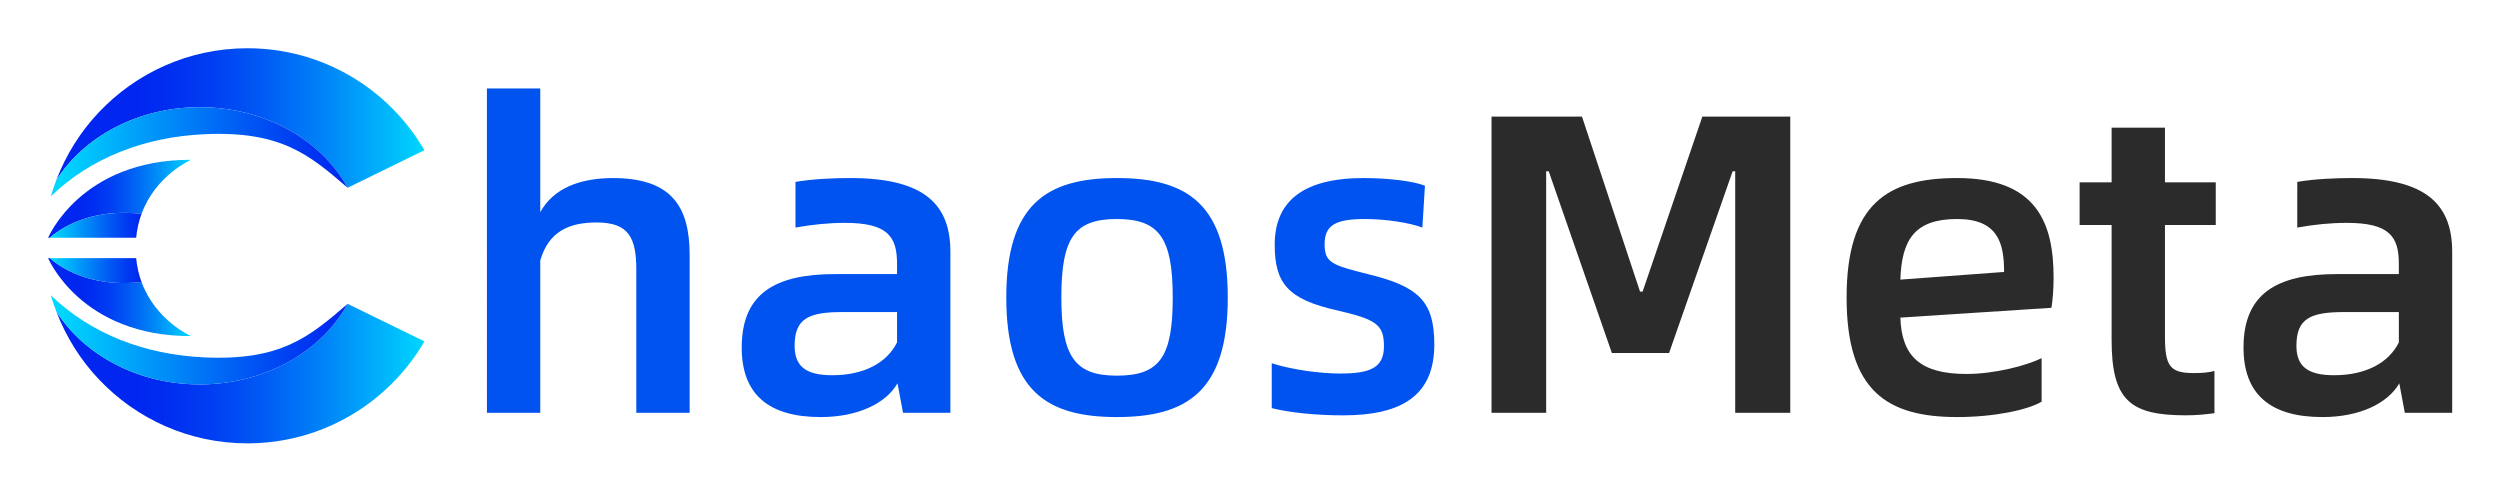 <svg xmlns="http://www.w3.org/2000/svg" role="img" viewBox="19.38 9.38 1020.24 200.24"><title>ChaosMeta logo</title><style>svg {enable-background:new 0 0 1047.13 227.28}</style><linearGradient id="SVGID_1_" x1="40.117" x2="192.589" y1="57.54" y2="57.54" gradientUnits="userSpaceOnUse"><stop offset=".219" stop-color="#0026f0"/><stop offset=".308" stop-color="#002df1"/><stop offset=".434" stop-color="#003ff2"/><stop offset=".583" stop-color="#005ef4"/><stop offset=".747" stop-color="#0088f8"/><stop offset=".924" stop-color="#00befc"/><stop offset="1" stop-color="#00d7fe"/></linearGradient><path fill="url(#SVGID_1_)" d="M100.88 53.12c26.66 0 49.65 13.43 60.32 32.84.02.01.03.03.05.04l.6-.29 30.74-15.03c-14.46-24.87-41.38-41.61-72.22-41.61-23.87 0-45.38 10.02-60.59 26.07-7.52 7.93-13.46 17.36-17.42 27.76 11.32-17.74 33.28-29.78 58.52-29.78z"/><linearGradient id="SVGID_00000005250994890452308850000007176855990551362479_" x1="40.117" x2="161.196" y1="71.33" y2="71.33" gradientUnits="userSpaceOnUse"><stop offset=".033" stop-color="#00d7fe"/><stop offset=".333" stop-color="#0097f9"/><stop offset=".647" stop-color="#005af4"/><stop offset=".878" stop-color="#0034f1"/><stop offset="1" stop-color="#0026f0"/></linearGradient><path fill="url(#SVGID_00000005250994890452308850000007176855990551362479_)" d="M102.61 64.16c31.26-1.47 42.88 8.23 58.59 21.8-10.66-19.41-33.66-32.84-60.32-32.84-25.24 0-47.2 12.04-58.52 29.79-.83 2.17-1.6 4.37-2.24 6.62 16.15-15.69 38.21-24.23 62.49-25.37z"/><linearGradient id="SVGID_00000091011423108061440600000014004024696718141099_" x1="40.117" x2="192.589" y1="950.034" y2="950.034" gradientTransform="matrix(1 0 0 -1 0 1111.877)" gradientUnits="userSpaceOnUse"><stop offset=".219" stop-color="#0026f0"/><stop offset=".308" stop-color="#002df1"/><stop offset=".434" stop-color="#003ff2"/><stop offset=".583" stop-color="#005ef4"/><stop offset=".747" stop-color="#0088f8"/><stop offset=".924" stop-color="#00befc"/><stop offset="1" stop-color="#00d7fe"/></linearGradient><path fill="url(#SVGID_00000091011423108061440600000014004024696718141099_)" d="M100.88 166.26c26.66 0 49.65-13.43 60.32-32.84.02-.01.03-.03.05-.04l.6.29 30.74 15.03c-14.46 24.87-41.38 41.61-72.22 41.61-23.87 0-45.38-10.02-60.59-26.07-7.52-7.93-13.46-17.36-17.42-27.76 11.32 17.74 33.28 29.78 58.52 29.78z"/><linearGradient id="SVGID_00000172426973643126684920000011557395505976774844_" x1="40.117" x2="161.196" y1="963.824" y2="963.824" gradientTransform="matrix(1 0 0 -1 0 1111.877)" gradientUnits="userSpaceOnUse"><stop offset=".033" stop-color="#00d7fe"/><stop offset=".333" stop-color="#0097f9"/><stop offset=".647" stop-color="#005af4"/><stop offset=".878" stop-color="#0034f1"/><stop offset="1" stop-color="#0026f0"/></linearGradient><path fill="url(#SVGID_00000172426973643126684920000011557395505976774844_)" d="M102.61 155.22c31.26 1.47 42.88-8.23 58.59-21.8-10.66 19.41-33.66 32.84-60.32 32.84-25.24 0-47.2-12.04-58.52-29.79-.83-2.17-1.6-4.37-2.24-6.62 16.15 15.69 38.21 24.24 62.49 25.37z"/><linearGradient id="SVGID_00000043456186371016668630000015082181421749226886_" x1="39.01" x2="97.374" y1="90.498" y2="90.498" gradientUnits="userSpaceOnUse"><stop offset=".219" stop-color="#0026f0"/><stop offset=".308" stop-color="#002df1"/><stop offset=".434" stop-color="#003ff2"/><stop offset=".583" stop-color="#005ef4"/><stop offset=".747" stop-color="#0088f8"/><stop offset=".924" stop-color="#00befc"/><stop offset="1" stop-color="#00d7fe"/></linearGradient><path fill="url(#SVGID_00000043456186371016668630000015082181421749226886_)" d="M77.13 96.69c5.81-15.88 20.25-22.1 20.25-22.1-45.08-.1-58.36 31.82-58.36 31.82h.68c9.23-7.92 22.93-11.52 37.43-9.72z"/><linearGradient id="SVGID_00000145779747348832841130000003472413282177871283_" x1="39.69" x2="77.127" y1="101.32" y2="101.32" gradientUnits="userSpaceOnUse"><stop offset=".033" stop-color="#00d7fe"/><stop offset=".333" stop-color="#0097f9"/><stop offset=".647" stop-color="#005af4"/><stop offset=".878" stop-color="#0034f1"/><stop offset="1" stop-color="#0026f0"/></linearGradient><path fill="url(#SVGID_00000145779747348832841130000003472413282177871283_)" d="M77.13 96.69c-14.5-1.79-28.2 1.8-37.44 9.72h35.25c.35-3.58 1.12-6.81 2.19-9.72z"/><linearGradient id="SVGID_00000134934073117800151680000010411795466064686270_" x1="39.01" x2="97.374" y1="619.543" y2="619.543" gradientTransform="matrix(1 0 0 -1 0 750.174)" gradientUnits="userSpaceOnUse"><stop offset=".219" stop-color="#0026f0"/><stop offset=".308" stop-color="#002df1"/><stop offset=".434" stop-color="#003ff2"/><stop offset=".583" stop-color="#005ef4"/><stop offset=".747" stop-color="#0088f8"/><stop offset=".924" stop-color="#00befc"/><stop offset="1" stop-color="#00d7fe"/></linearGradient><path fill="url(#SVGID_00000134934073117800151680000010411795466064686270_)" d="M77.13 124.44c5.81 15.88 20.25 22.1 20.25 22.1-45.08.1-58.36-31.82-58.36-31.82h.68c9.23 7.92 22.93 11.51 37.43 9.72z"/><linearGradient id="SVGID_00000103247484082603572390000014353692435034110895_" x1="39.69" x2="77.127" y1="630.365" y2="630.365" gradientTransform="matrix(1 0 0 -1 0 750.174)" gradientUnits="userSpaceOnUse"><stop offset=".033" stop-color="#00d7fe"/><stop offset=".333" stop-color="#0097f9"/><stop offset=".647" stop-color="#005af4"/><stop offset=".878" stop-color="#0034f1"/><stop offset="1" stop-color="#0026f0"/></linearGradient><path fill="url(#SVGID_00000103247484082603572390000014353692435034110895_)" d="M77.13 124.44c-14.5 1.79-28.2-1.8-37.44-9.72h35.25c.35 3.58 1.12 6.81 2.19 9.72z"/><path fill="#0053ef" d="M300.82 113.4v64.44h-21.77V119.5c0-13.24-3.14-19.33-16.2-19.33-10.97 0-19.51 3.48-22.99 15.5v62.18h-21.77V45.47h21.77v50.51c5.4-9.93 16.55-13.93 29.61-13.93 23.68 0 31.35 11.32 31.35 31.35zm106.41-1.22v65.66H387.9l-2.26-12.02c-4.7 8.19-16.2 13.76-31.35 13.76-21.42 0-32.22-9.4-32.22-28.39 0-22.12 13.76-29.96 38.14-29.96h25.25v-4.18c0-11.15-3.83-16.72-21.25-16.72-6.79 0-13.41.7-20.2 1.92V83.61c7.14-1.22 15.67-1.57 22.47-1.57 30.82.01 40.75 11.33 40.75 30.14zm-21.77 36.92v-12.37h-22.29c-13.76 0-19.51 2.61-19.51 13.76 0 8.19 4.35 12.02 15.33 12.02 13.23 0 22.46-5.23 26.47-13.41zm44.58-18.29c0-38.14 16.55-48.77 45.11-48.77 28.74 0 45.28 10.62 45.28 48.77s-16.55 48.77-45.28 48.77c-28.56 0-45.11-10.63-45.11-48.77zm67.93 0c0-24.38-5.57-32.05-22.82-32.05s-22.64 7.66-22.64 32.05 5.75 31.87 22.64 31.87c17.42 0 22.82-7.49 22.82-31.87zm40.4 45.11v-18.29c8.19 2.61 19.51 4.18 28.04 4.18 12.02 0 17.76-2.26 17.76-11.15 0-8.88-3.31-10.97-19.16-14.63-20.2-4.53-25.43-11.15-25.43-26.82 0-16.89 10.62-27.17 36.23-27.17 9.93 0 20.38 1.22 25.08 3.13l-1.05 17.07c-5.05-1.92-14.8-3.48-23.34-3.48-12.02 0-16.55 2.44-16.55 10.28 0 7.49 2.96 8.53 17.59 12.19 20.9 5.05 27.17 11.15 27.17 28.74 0 21.07-13.58 28.91-37.27 28.91-10.43 0-21.58-1.04-29.07-2.96z"/><path fill="#2b2b2b" d="M628.06 56.97h36.92l23.69 71.41h1.05l24.38-71.41h35.88v120.87h-22.47V79.26h-1.04l-25.95 74.19h-23.34L651.4 79.26h-1.04v98.58h-22.29V56.97zm228.51 78.02L794.91 139c.52 15.85 8.19 22.99 27 22.99 11.32 0 24.21-3.31 30.65-6.44v17.76c-5.57 3.31-19.16 6.27-34.48 6.27-28.56 0-45.11-10.62-45.11-48.77s16.55-48.77 45.11-48.77c32.57 0 39.36 18.46 39.36 40.58 0 4.71-.35 9.06-.87 12.37zm-19.33-14.63c0-11.67-2.44-21.6-19.16-21.6-17.42 0-22.64 8.53-23.16 24.73l42.32-3.13zm65.65-19.16v45.28c0 12.19 1.92 15.15 11.67 15.15 3.31 0 5.92-.17 8.53-.87V178c-3.66.52-7.66.87-11.67.87-22.47 0-30.3-5.92-30.3-30.65V101.2h-13.06V83.79h13.06v-22.3h21.77v22.29h20.73v17.42h-20.73zm117.22 10.98v65.66h-19.33l-2.26-12.02c-4.7 8.19-16.2 13.76-31.35 13.76-21.42 0-32.22-9.4-32.22-28.39 0-22.12 13.76-29.96 38.14-29.96h25.25v-4.18c0-11.15-3.83-16.72-21.25-16.72-6.79 0-13.41.7-20.2 1.92V83.61c7.14-1.22 15.67-1.57 22.47-1.57 30.82.01 40.75 11.33 40.75 30.14zm-21.77 36.92v-12.37h-22.29c-13.76 0-19.51 2.61-19.51 13.76 0 8.19 4.35 12.02 15.33 12.02 13.23 0 22.46-5.23 26.47-13.41z"/></svg>
